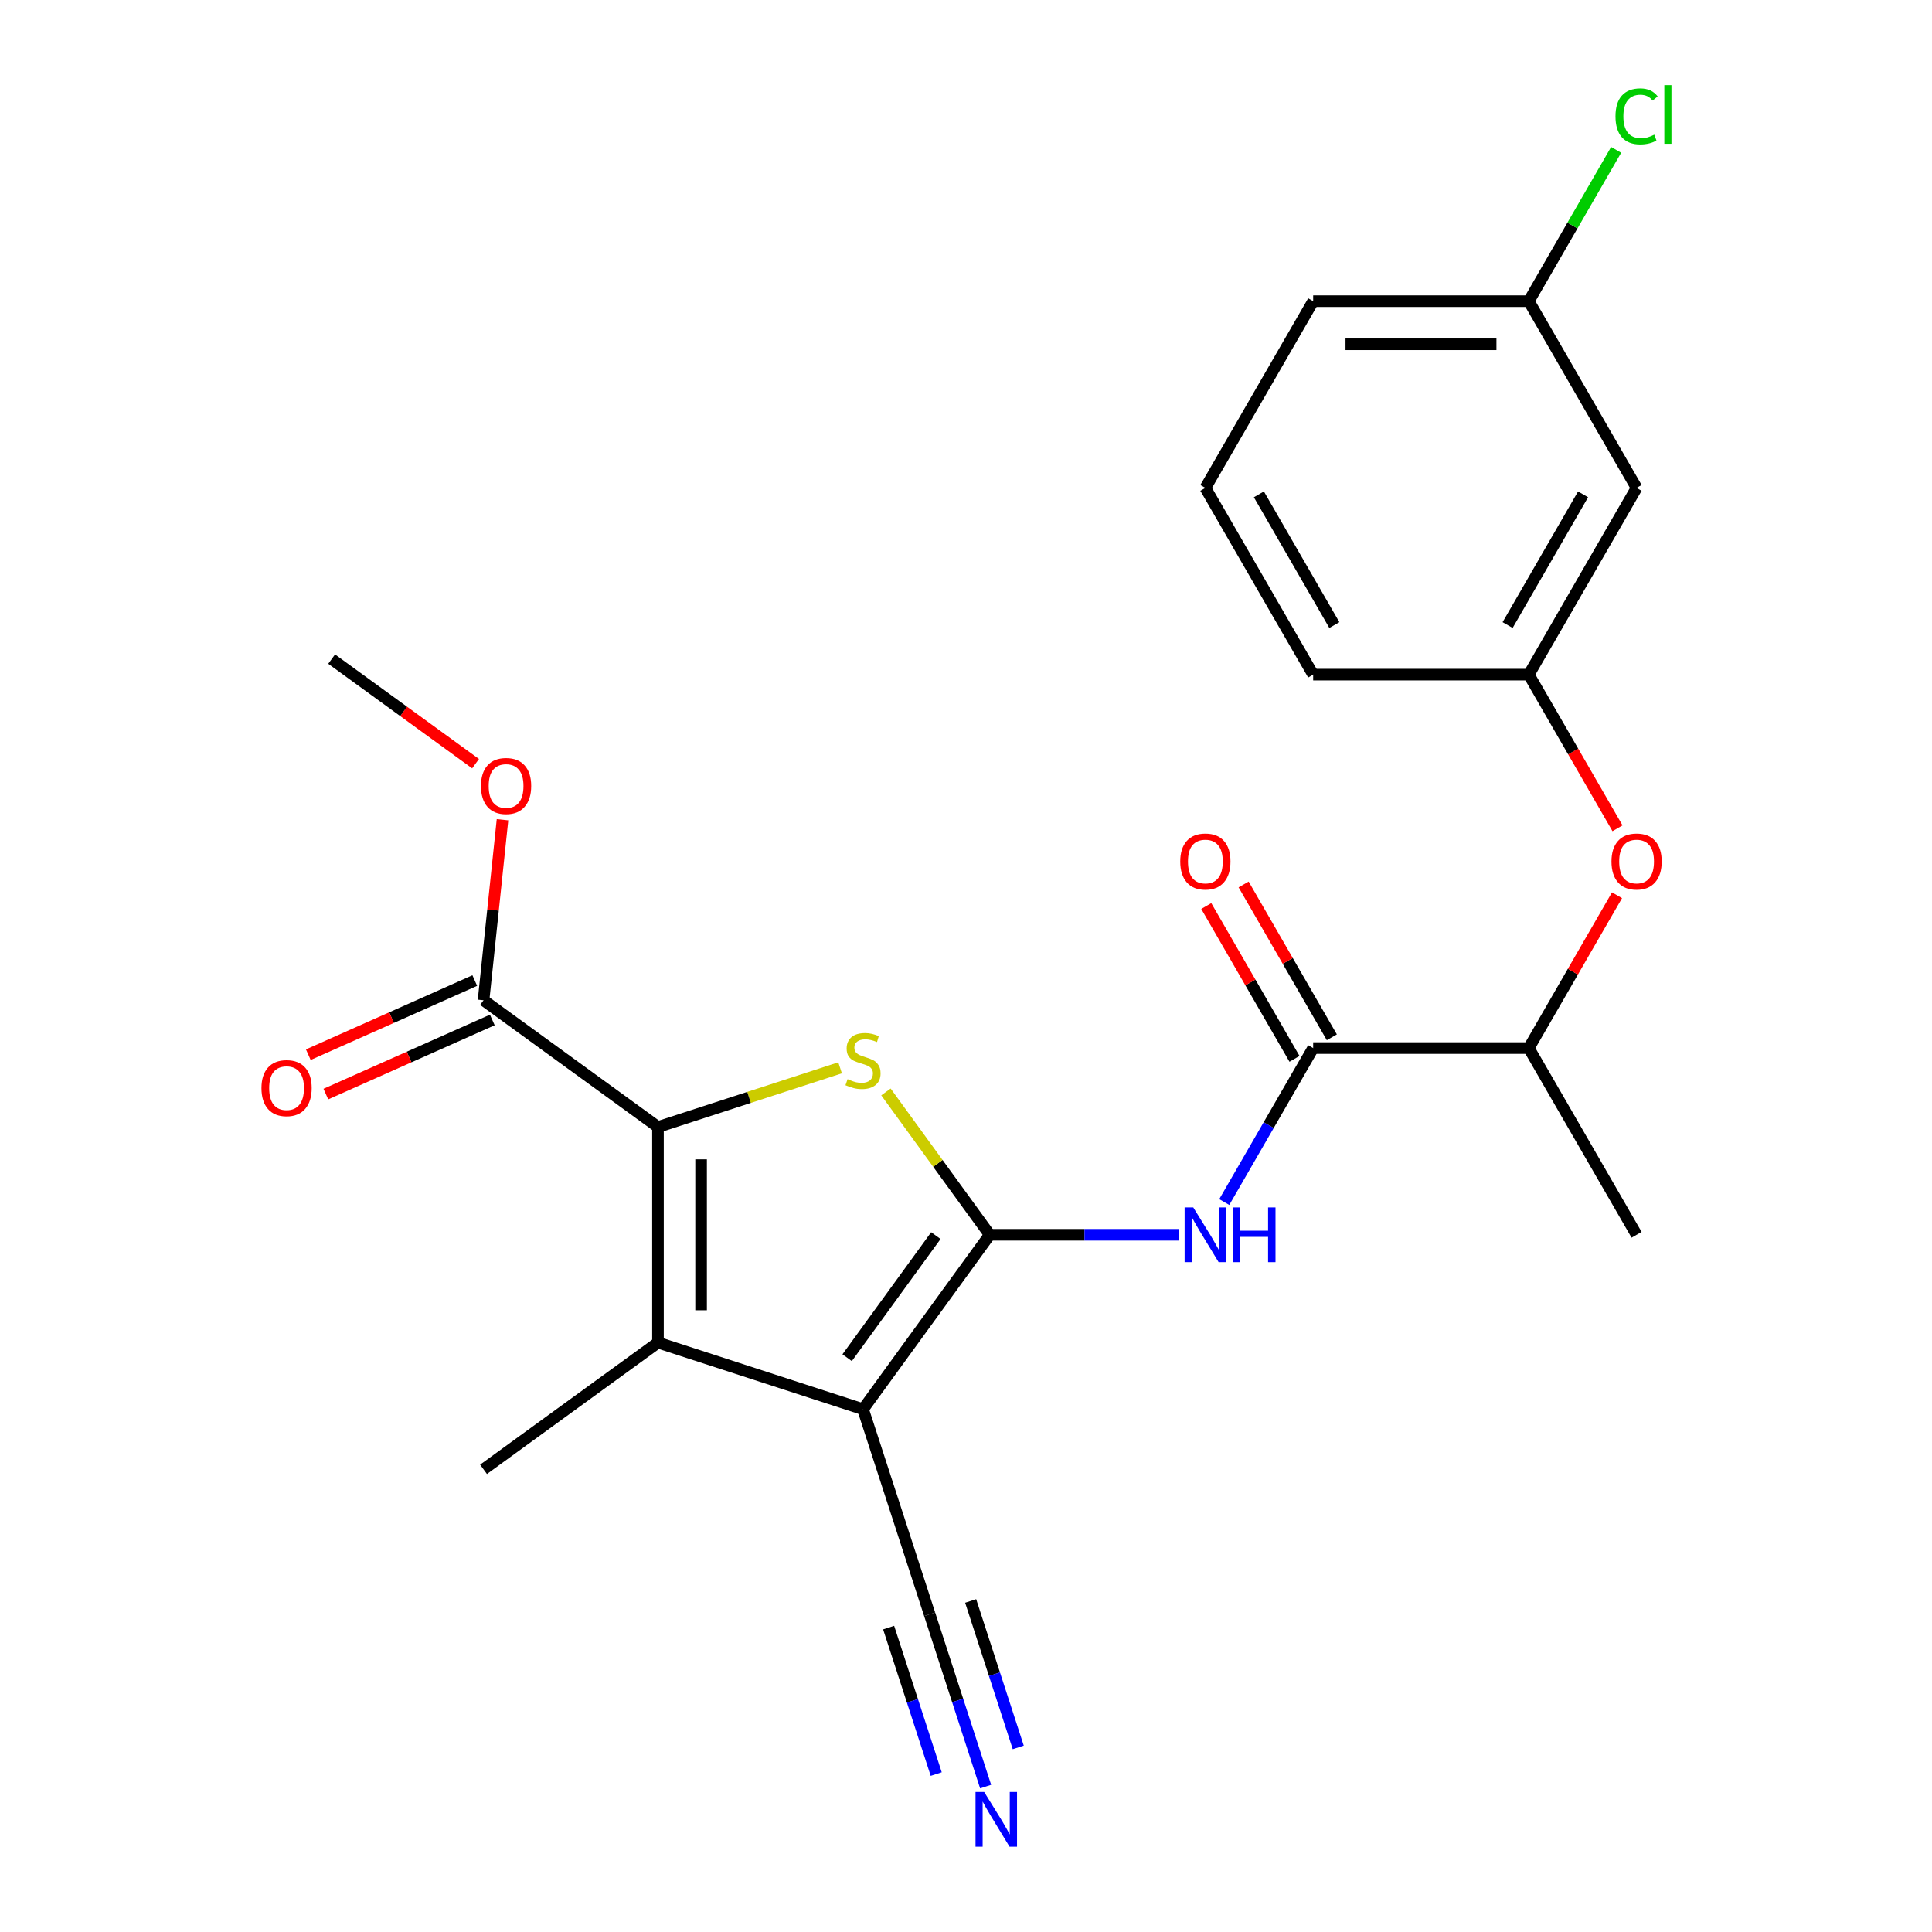 <?xml version='1.0' encoding='iso-8859-1'?>
<svg version='1.1' baseProfile='full'
              xmlns='http://www.w3.org/2000/svg'
                      xmlns:rdkit='http://www.rdkit.org/xml'
                      xmlns:xlink='http://www.w3.org/1999/xlink'
                  xml:space='preserve'
width='1000px' height='1000px' viewBox='0 0 1000 1000'>
<!-- END OF HEADER -->
<rect style='opacity:1.0;fill:#FFFFFF;stroke:none' width='1000' height='1000' x='0' y='0'> </rect>
<path class='bond-0' d='M 512.297,639.126 L 446.701,729.411' style='fill:none;fill-rule:evenodd;stroke:#000000;stroke-width:6px;stroke-linecap:butt;stroke-linejoin:miter;stroke-opacity:1' />
<path class='bond-0' d='M 484.401,639.549 L 438.484,702.749' style='fill:none;fill-rule:evenodd;stroke:#000000;stroke-width:6px;stroke-linecap:butt;stroke-linejoin:miter;stroke-opacity:1' />
<path class='bond-1' d='M 512.297,639.126 L 485.434,602.152' style='fill:none;fill-rule:evenodd;stroke:#000000;stroke-width:6px;stroke-linecap:butt;stroke-linejoin:miter;stroke-opacity:1' />
<path class='bond-1' d='M 485.434,602.152 L 458.571,565.178' style='fill:none;fill-rule:evenodd;stroke:#CCCC00;stroke-width:6px;stroke-linecap:butt;stroke-linejoin:miter;stroke-opacity:1' />
<path class='bond-4' d='M 512.297,639.126 L 561.331,639.126' style='fill:none;fill-rule:evenodd;stroke:#000000;stroke-width:6px;stroke-linecap:butt;stroke-linejoin:miter;stroke-opacity:1' />
<path class='bond-4' d='M 561.331,639.126 L 610.366,639.126' style='fill:none;fill-rule:evenodd;stroke:#0000FF;stroke-width:6px;stroke-linecap:butt;stroke-linejoin:miter;stroke-opacity:1' />
<path class='bond-3' d='M 446.701,729.411 L 340.565,694.925' style='fill:none;fill-rule:evenodd;stroke:#000000;stroke-width:6px;stroke-linecap:butt;stroke-linejoin:miter;stroke-opacity:1' />
<path class='bond-7' d='M 446.701,729.411 L 481.187,835.547' style='fill:none;fill-rule:evenodd;stroke:#000000;stroke-width:6px;stroke-linecap:butt;stroke-linejoin:miter;stroke-opacity:1' />
<path class='bond-2' d='M 434.831,552.697 L 387.698,568.012' style='fill:none;fill-rule:evenodd;stroke:#CCCC00;stroke-width:6px;stroke-linecap:butt;stroke-linejoin:miter;stroke-opacity:1' />
<path class='bond-2' d='M 387.698,568.012 L 340.565,583.326' style='fill:none;fill-rule:evenodd;stroke:#000000;stroke-width:6px;stroke-linecap:butt;stroke-linejoin:miter;stroke-opacity:1' />
<path class='bond-6' d='M 340.565,583.326 L 250.28,517.73' style='fill:none;fill-rule:evenodd;stroke:#000000;stroke-width:6px;stroke-linecap:butt;stroke-linejoin:miter;stroke-opacity:1' />
<path class='bond-24' d='M 340.565,583.326 L 340.565,694.925' style='fill:none;fill-rule:evenodd;stroke:#000000;stroke-width:6px;stroke-linecap:butt;stroke-linejoin:miter;stroke-opacity:1' />
<path class='bond-24' d='M 362.884,600.066 L 362.884,678.185' style='fill:none;fill-rule:evenodd;stroke:#000000;stroke-width:6px;stroke-linecap:butt;stroke-linejoin:miter;stroke-opacity:1' />
<path class='bond-17' d='M 340.565,694.925 L 250.28,760.521' style='fill:none;fill-rule:evenodd;stroke:#000000;stroke-width:6px;stroke-linecap:butt;stroke-linejoin:miter;stroke-opacity:1' />
<path class='bond-5' d='M 633.682,622.176 L 656.688,582.327' style='fill:none;fill-rule:evenodd;stroke:#0000FF;stroke-width:6px;stroke-linecap:butt;stroke-linejoin:miter;stroke-opacity:1' />
<path class='bond-5' d='M 656.688,582.327 L 679.695,542.478' style='fill:none;fill-rule:evenodd;stroke:#000000;stroke-width:6px;stroke-linecap:butt;stroke-linejoin:miter;stroke-opacity:1' />
<path class='bond-9' d='M 679.695,542.478 L 791.293,542.478' style='fill:none;fill-rule:evenodd;stroke:#000000;stroke-width:6px;stroke-linecap:butt;stroke-linejoin:miter;stroke-opacity:1' />
<path class='bond-11' d='M 689.36,536.899 L 666.526,497.35' style='fill:none;fill-rule:evenodd;stroke:#000000;stroke-width:6px;stroke-linecap:butt;stroke-linejoin:miter;stroke-opacity:1' />
<path class='bond-11' d='M 666.526,497.35 L 643.693,457.801' style='fill:none;fill-rule:evenodd;stroke:#FF0000;stroke-width:6px;stroke-linecap:butt;stroke-linejoin:miter;stroke-opacity:1' />
<path class='bond-11' d='M 670.03,548.058 L 647.197,508.51' style='fill:none;fill-rule:evenodd;stroke:#000000;stroke-width:6px;stroke-linecap:butt;stroke-linejoin:miter;stroke-opacity:1' />
<path class='bond-11' d='M 647.197,508.51 L 624.363,468.961' style='fill:none;fill-rule:evenodd;stroke:#FF0000;stroke-width:6px;stroke-linecap:butt;stroke-linejoin:miter;stroke-opacity:1' />
<path class='bond-13' d='M 245.741,507.535 L 202.66,526.716' style='fill:none;fill-rule:evenodd;stroke:#000000;stroke-width:6px;stroke-linecap:butt;stroke-linejoin:miter;stroke-opacity:1' />
<path class='bond-13' d='M 202.66,526.716 L 159.58,545.896' style='fill:none;fill-rule:evenodd;stroke:#FF0000;stroke-width:6px;stroke-linecap:butt;stroke-linejoin:miter;stroke-opacity:1' />
<path class='bond-13' d='M 254.819,527.925 L 211.739,547.106' style='fill:none;fill-rule:evenodd;stroke:#000000;stroke-width:6px;stroke-linecap:butt;stroke-linejoin:miter;stroke-opacity:1' />
<path class='bond-13' d='M 211.739,547.106 L 168.659,566.286' style='fill:none;fill-rule:evenodd;stroke:#FF0000;stroke-width:6px;stroke-linecap:butt;stroke-linejoin:miter;stroke-opacity:1' />
<path class='bond-16' d='M 250.28,517.73 L 255.19,471.012' style='fill:none;fill-rule:evenodd;stroke:#000000;stroke-width:6px;stroke-linecap:butt;stroke-linejoin:miter;stroke-opacity:1' />
<path class='bond-16' d='M 255.19,471.012 L 260.1,424.293' style='fill:none;fill-rule:evenodd;stroke:#FF0000;stroke-width:6px;stroke-linecap:butt;stroke-linejoin:miter;stroke-opacity:1' />
<path class='bond-8' d='M 481.187,835.547 L 495.676,880.14' style='fill:none;fill-rule:evenodd;stroke:#000000;stroke-width:6px;stroke-linecap:butt;stroke-linejoin:miter;stroke-opacity:1' />
<path class='bond-8' d='M 495.676,880.14 L 510.165,924.734' style='fill:none;fill-rule:evenodd;stroke:#0000FF;stroke-width:6px;stroke-linecap:butt;stroke-linejoin:miter;stroke-opacity:1' />
<path class='bond-8' d='M 459.96,842.444 L 472.276,880.348' style='fill:none;fill-rule:evenodd;stroke:#000000;stroke-width:6px;stroke-linecap:butt;stroke-linejoin:miter;stroke-opacity:1' />
<path class='bond-8' d='M 472.276,880.348 L 484.591,918.253' style='fill:none;fill-rule:evenodd;stroke:#0000FF;stroke-width:6px;stroke-linecap:butt;stroke-linejoin:miter;stroke-opacity:1' />
<path class='bond-8' d='M 502.414,828.65 L 514.73,866.554' style='fill:none;fill-rule:evenodd;stroke:#000000;stroke-width:6px;stroke-linecap:butt;stroke-linejoin:miter;stroke-opacity:1' />
<path class='bond-8' d='M 514.73,866.554 L 527.046,904.458' style='fill:none;fill-rule:evenodd;stroke:#0000FF;stroke-width:6px;stroke-linecap:butt;stroke-linejoin:miter;stroke-opacity:1' />
<path class='bond-10' d='M 791.293,542.478 L 814.127,502.93' style='fill:none;fill-rule:evenodd;stroke:#000000;stroke-width:6px;stroke-linecap:butt;stroke-linejoin:miter;stroke-opacity:1' />
<path class='bond-10' d='M 814.127,502.93 L 836.96,463.381' style='fill:none;fill-rule:evenodd;stroke:#FF0000;stroke-width:6px;stroke-linecap:butt;stroke-linejoin:miter;stroke-opacity:1' />
<path class='bond-21' d='M 791.293,542.478 L 847.093,639.126' style='fill:none;fill-rule:evenodd;stroke:#000000;stroke-width:6px;stroke-linecap:butt;stroke-linejoin:miter;stroke-opacity:1' />
<path class='bond-12' d='M 837.214,428.721 L 814.254,388.953' style='fill:none;fill-rule:evenodd;stroke:#FF0000;stroke-width:6px;stroke-linecap:butt;stroke-linejoin:miter;stroke-opacity:1' />
<path class='bond-12' d='M 814.254,388.953 L 791.293,349.184' style='fill:none;fill-rule:evenodd;stroke:#000000;stroke-width:6px;stroke-linecap:butt;stroke-linejoin:miter;stroke-opacity:1' />
<path class='bond-14' d='M 791.293,349.184 L 847.093,252.537' style='fill:none;fill-rule:evenodd;stroke:#000000;stroke-width:6px;stroke-linecap:butt;stroke-linejoin:miter;stroke-opacity:1' />
<path class='bond-14' d='M 780.334,323.527 L 819.393,255.874' style='fill:none;fill-rule:evenodd;stroke:#000000;stroke-width:6px;stroke-linecap:butt;stroke-linejoin:miter;stroke-opacity:1' />
<path class='bond-20' d='M 791.293,349.184 L 679.695,349.184' style='fill:none;fill-rule:evenodd;stroke:#000000;stroke-width:6px;stroke-linecap:butt;stroke-linejoin:miter;stroke-opacity:1' />
<path class='bond-15' d='M 847.093,252.537 L 791.293,155.89' style='fill:none;fill-rule:evenodd;stroke:#000000;stroke-width:6px;stroke-linecap:butt;stroke-linejoin:miter;stroke-opacity:1' />
<path class='bond-18' d='M 791.293,155.89 L 813.901,116.732' style='fill:none;fill-rule:evenodd;stroke:#000000;stroke-width:6px;stroke-linecap:butt;stroke-linejoin:miter;stroke-opacity:1' />
<path class='bond-18' d='M 813.901,116.732 L 836.51,77.573' style='fill:none;fill-rule:evenodd;stroke:#00CC00;stroke-width:6px;stroke-linecap:butt;stroke-linejoin:miter;stroke-opacity:1' />
<path class='bond-25' d='M 791.293,155.89 L 679.695,155.89' style='fill:none;fill-rule:evenodd;stroke:#000000;stroke-width:6px;stroke-linecap:butt;stroke-linejoin:miter;stroke-opacity:1' />
<path class='bond-25' d='M 774.554,178.21 L 696.435,178.21' style='fill:none;fill-rule:evenodd;stroke:#000000;stroke-width:6px;stroke-linecap:butt;stroke-linejoin:miter;stroke-opacity:1' />
<path class='bond-23' d='M 246.155,395.271 L 208.907,368.209' style='fill:none;fill-rule:evenodd;stroke:#FF0000;stroke-width:6px;stroke-linecap:butt;stroke-linejoin:miter;stroke-opacity:1' />
<path class='bond-23' d='M 208.907,368.209 L 171.66,341.147' style='fill:none;fill-rule:evenodd;stroke:#000000;stroke-width:6px;stroke-linecap:butt;stroke-linejoin:miter;stroke-opacity:1' />
<path class='bond-19' d='M 623.896,252.537 L 679.695,349.184' style='fill:none;fill-rule:evenodd;stroke:#000000;stroke-width:6px;stroke-linecap:butt;stroke-linejoin:miter;stroke-opacity:1' />
<path class='bond-19' d='M 651.595,255.874 L 690.654,323.527' style='fill:none;fill-rule:evenodd;stroke:#000000;stroke-width:6px;stroke-linecap:butt;stroke-linejoin:miter;stroke-opacity:1' />
<path class='bond-22' d='M 623.896,252.537 L 679.695,155.89' style='fill:none;fill-rule:evenodd;stroke:#000000;stroke-width:6px;stroke-linecap:butt;stroke-linejoin:miter;stroke-opacity:1' />
<path  class='atom-2' d='M 438.701 558.561
Q 439.021 558.681, 440.341 559.241
Q 441.661 559.801, 443.101 560.161
Q 444.581 560.481, 446.021 560.481
Q 448.701 560.481, 450.261 559.201
Q 451.821 557.881, 451.821 555.601
Q 451.821 554.041, 451.021 553.081
Q 450.261 552.121, 449.061 551.601
Q 447.861 551.081, 445.861 550.481
Q 443.341 549.721, 441.821 549.001
Q 440.341 548.281, 439.261 546.761
Q 438.221 545.241, 438.221 542.681
Q 438.221 539.121, 440.621 536.921
Q 443.061 534.721, 447.861 534.721
Q 451.141 534.721, 454.861 536.281
L 453.941 539.361
Q 450.541 537.961, 447.981 537.961
Q 445.221 537.961, 443.701 539.121
Q 442.181 540.241, 442.221 542.201
Q 442.221 543.721, 442.981 544.641
Q 443.781 545.561, 444.901 546.081
Q 446.061 546.601, 447.981 547.201
Q 450.541 548.001, 452.061 548.801
Q 453.581 549.601, 454.661 551.241
Q 455.781 552.841, 455.781 555.601
Q 455.781 559.521, 453.141 561.641
Q 450.541 563.721, 446.181 563.721
Q 443.661 563.721, 441.741 563.161
Q 439.861 562.641, 437.621 561.721
L 438.701 558.561
' fill='#CCCC00'/>
<path  class='atom-5' d='M 617.636 624.966
L 626.916 639.966
Q 627.836 641.446, 629.316 644.126
Q 630.796 646.806, 630.876 646.966
L 630.876 624.966
L 634.636 624.966
L 634.636 653.286
L 630.756 653.286
L 620.796 636.886
Q 619.636 634.966, 618.396 632.766
Q 617.196 630.566, 616.836 629.886
L 616.836 653.286
L 613.156 653.286
L 613.156 624.966
L 617.636 624.966
' fill='#0000FF'/>
<path  class='atom-5' d='M 638.036 624.966
L 641.876 624.966
L 641.876 637.006
L 656.356 637.006
L 656.356 624.966
L 660.196 624.966
L 660.196 653.286
L 656.356 653.286
L 656.356 640.206
L 641.876 640.206
L 641.876 653.286
L 638.036 653.286
L 638.036 624.966
' fill='#0000FF'/>
<path  class='atom-9' d='M 509.413 927.523
L 518.693 942.523
Q 519.613 944.003, 521.093 946.683
Q 522.573 949.363, 522.653 949.523
L 522.653 927.523
L 526.413 927.523
L 526.413 955.843
L 522.533 955.843
L 512.573 939.443
Q 511.413 937.523, 510.173 935.323
Q 508.973 933.123, 508.613 932.443
L 508.613 955.843
L 504.933 955.843
L 504.933 927.523
L 509.413 927.523
' fill='#0000FF'/>
<path  class='atom-11' d='M 834.093 445.911
Q 834.093 439.111, 837.453 435.311
Q 840.813 431.511, 847.093 431.511
Q 853.373 431.511, 856.733 435.311
Q 860.093 439.111, 860.093 445.911
Q 860.093 452.791, 856.693 456.711
Q 853.293 460.591, 847.093 460.591
Q 840.853 460.591, 837.453 456.711
Q 834.093 452.831, 834.093 445.911
M 847.093 457.391
Q 851.413 457.391, 853.733 454.511
Q 856.093 451.591, 856.093 445.911
Q 856.093 440.351, 853.733 437.551
Q 851.413 434.711, 847.093 434.711
Q 842.773 434.711, 840.413 437.511
Q 838.093 440.311, 838.093 445.911
Q 838.093 451.631, 840.413 454.511
Q 842.773 457.391, 847.093 457.391
' fill='#FF0000'/>
<path  class='atom-12' d='M 610.896 445.911
Q 610.896 439.111, 614.256 435.311
Q 617.616 431.511, 623.896 431.511
Q 630.176 431.511, 633.536 435.311
Q 636.896 439.111, 636.896 445.911
Q 636.896 452.791, 633.496 456.711
Q 630.096 460.591, 623.896 460.591
Q 617.656 460.591, 614.256 456.711
Q 610.896 452.831, 610.896 445.911
M 623.896 457.391
Q 628.216 457.391, 630.536 454.511
Q 632.896 451.591, 632.896 445.911
Q 632.896 440.351, 630.536 437.551
Q 628.216 434.711, 623.896 434.711
Q 619.576 434.711, 617.216 437.511
Q 614.896 440.311, 614.896 445.911
Q 614.896 451.631, 617.216 454.511
Q 619.576 457.391, 623.896 457.391
' fill='#FF0000'/>
<path  class='atom-14' d='M 135.33 563.202
Q 135.33 556.402, 138.69 552.602
Q 142.05 548.802, 148.33 548.802
Q 154.61 548.802, 157.97 552.602
Q 161.33 556.402, 161.33 563.202
Q 161.33 570.082, 157.93 574.002
Q 154.53 577.882, 148.33 577.882
Q 142.09 577.882, 138.69 574.002
Q 135.33 570.122, 135.33 563.202
M 148.33 574.682
Q 152.65 574.682, 154.97 571.802
Q 157.33 568.882, 157.33 563.202
Q 157.33 557.642, 154.97 554.842
Q 152.65 552.002, 148.33 552.002
Q 144.01 552.002, 141.65 554.802
Q 139.33 557.602, 139.33 563.202
Q 139.33 568.922, 141.65 571.802
Q 144.01 574.682, 148.33 574.682
' fill='#FF0000'/>
<path  class='atom-17' d='M 248.945 406.823
Q 248.945 400.023, 252.305 396.223
Q 255.665 392.423, 261.945 392.423
Q 268.225 392.423, 271.585 396.223
Q 274.945 400.023, 274.945 406.823
Q 274.945 413.703, 271.545 417.623
Q 268.145 421.503, 261.945 421.503
Q 255.705 421.503, 252.305 417.623
Q 248.945 413.743, 248.945 406.823
M 261.945 418.303
Q 266.265 418.303, 268.585 415.423
Q 270.945 412.503, 270.945 406.823
Q 270.945 401.263, 268.585 398.463
Q 266.265 395.623, 261.945 395.623
Q 257.625 395.623, 255.265 398.423
Q 252.945 401.223, 252.945 406.823
Q 252.945 412.543, 255.265 415.423
Q 257.625 418.303, 261.945 418.303
' fill='#FF0000'/>
<path  class='atom-19' d='M 836.173 60.223
Q 836.173 53.183, 839.453 49.503
Q 842.773 45.783, 849.053 45.783
Q 854.893 45.783, 858.013 49.903
L 855.373 52.063
Q 853.093 49.063, 849.053 49.063
Q 844.773 49.063, 842.493 51.943
Q 840.253 54.783, 840.253 60.223
Q 840.253 65.823, 842.573 68.703
Q 844.933 71.583, 849.493 71.583
Q 852.613 71.583, 856.253 69.703
L 857.373 72.703
Q 855.893 73.663, 853.653 74.223
Q 851.413 74.783, 848.933 74.783
Q 842.773 74.783, 839.453 71.023
Q 836.173 67.263, 836.173 60.223
' fill='#00CC00'/>
<path  class='atom-19' d='M 861.453 44.063
L 865.133 44.063
L 865.133 74.423
L 861.453 74.423
L 861.453 44.063
' fill='#00CC00'/>
</svg>

